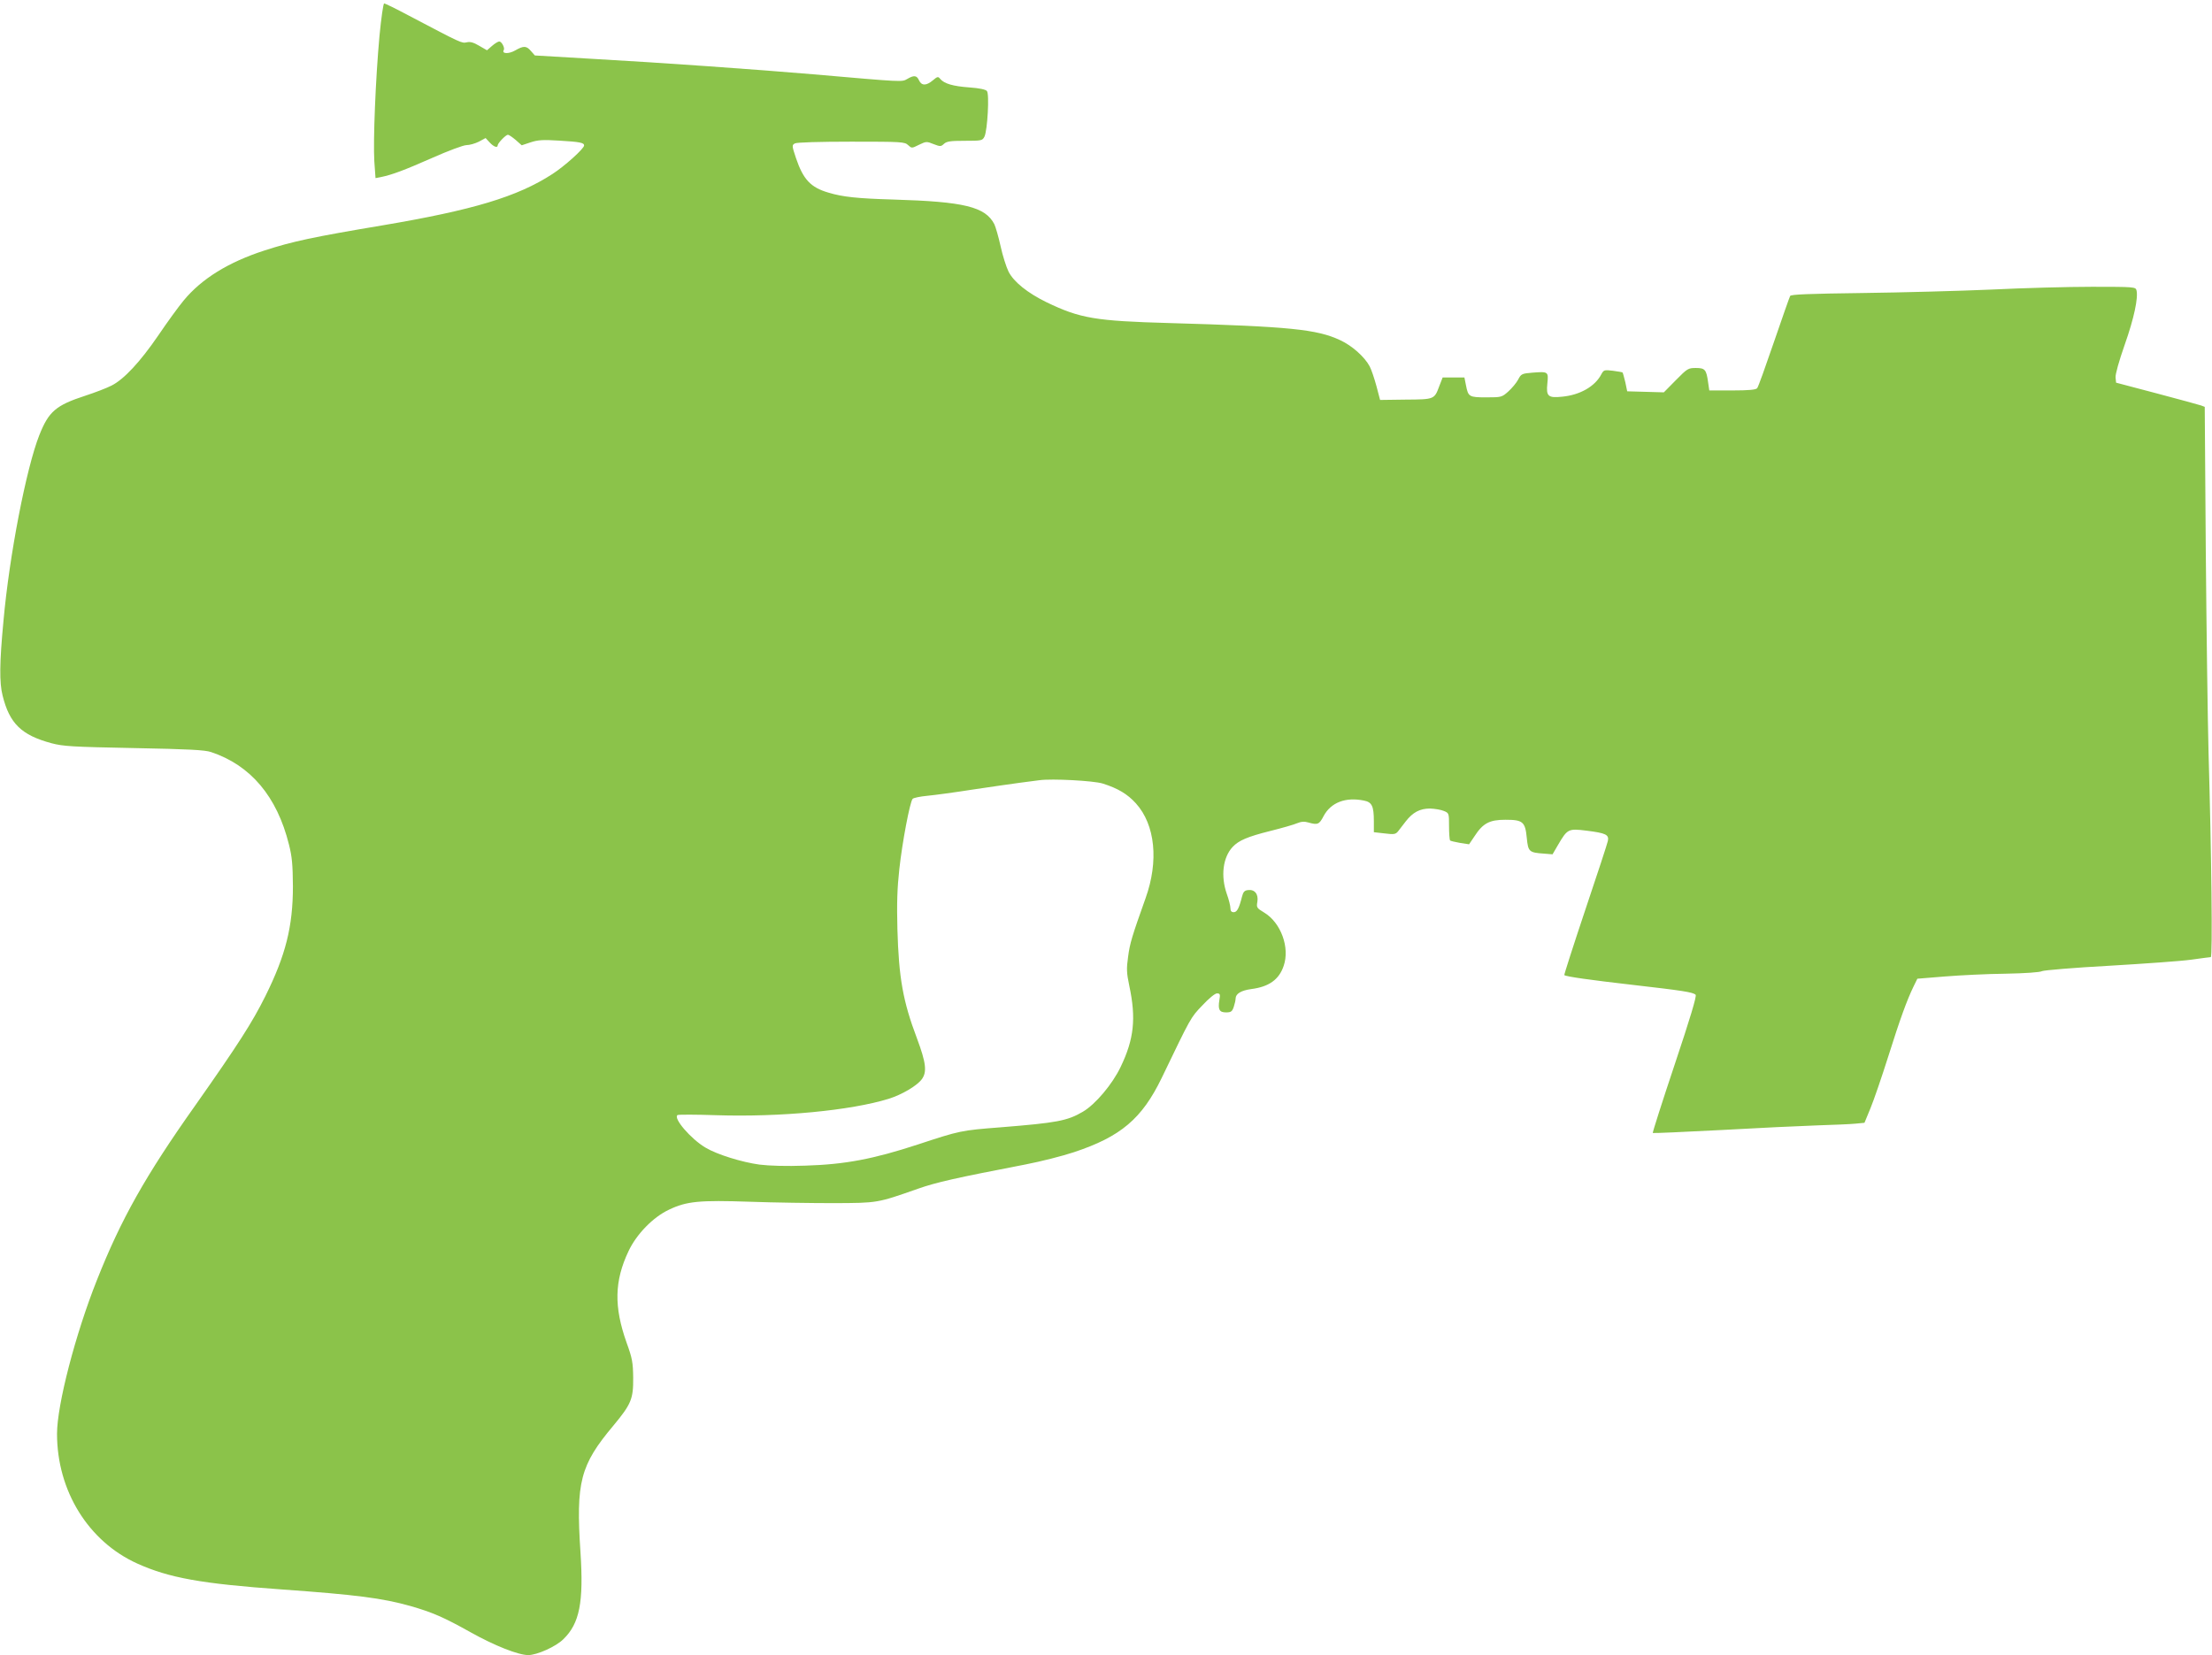 <?xml version="1.0" standalone="no"?>
<!DOCTYPE svg PUBLIC "-//W3C//DTD SVG 20010904//EN"
 "http://www.w3.org/TR/2001/REC-SVG-20010904/DTD/svg10.dtd">
<svg version="1.0" xmlns="http://www.w3.org/2000/svg"
 width="1280pt" height="958pt" viewBox="0 0 1280 958"
 preserveAspectRatio="xMidYMid meet">
<g transform="translate(0,958) scale(0.1,-0.1)"
fill="#8bc34a" stroke="none">
<path d="M2196 9373 c-23 -252 -37 -606 -30 -726 l7 -98 31 6 c64 13 136 40
297 111 92 41 181 74 198 74 18 0 50 9 72 20 l39 21 24 -26 c23 -25 46 -33 46
-16 0 12 47 61 59 61 6 0 26 -14 45 -30 l35 -31 51 17 c42 14 72 16 166 10
120 -7 144 -12 144 -28 0 -18 -113 -120 -183 -165 -203 -132 -460 -209 -987
-298 -394 -66 -517 -92 -680 -145 -207 -67 -363 -163 -467 -289 -30 -36 -96
-127 -146 -201 -106 -155 -200 -256 -272 -292 -27 -14 -95 -40 -150 -58 -172
-56 -213 -91 -268 -230 -75 -191 -173 -694 -207 -1075 -23 -243 -24 -356 -5
-431 40 -162 109 -229 283 -276 69 -18 118 -21 477 -28 317 -6 410 -11 446
-23 229 -76 382 -257 451 -535 18 -71 22 -116 23 -242 0 -233 -42 -399 -159
-635 -77 -155 -159 -282 -405 -632 -290 -409 -431 -661 -570 -1012 -125 -314
-231 -723 -231 -890 0 -330 181 -623 464 -751 184 -83 371 -117 836 -150 432
-31 581 -50 745 -96 128 -37 191 -64 350 -153 136 -76 274 -131 332 -131 50 0
160 49 203 92 94 91 118 214 99 503 -27 407 -2 504 191 734 103 124 115 154
114 276 -1 88 -5 112 -38 203 -74 208 -71 357 11 530 46 98 142 197 234 240
102 49 176 56 469 46 140 -5 359 -8 485 -8 254 1 250 0 486 83 108 38 220 63
624 141 88 17 214 49 280 71 271 90 393 194 507 429 171 355 167 349 235 420
39 42 74 70 85 70 18 0 20 -5 14 -39 -9 -55 0 -71 39 -71 28 0 35 5 44 31 6
18 11 40 11 49 0 28 32 47 90 55 102 13 161 54 188 134 37 106 -16 251 -113
309 -43 26 -45 29 -39 63 7 44 -16 72 -54 67 -21 -2 -28 -11 -35 -38 -17 -68
-29 -90 -48 -90 -13 0 -19 7 -19 23 0 13 -9 50 -21 83 -36 103 -23 211 34 272
35 37 85 59 217 92 68 17 138 37 156 45 24 10 43 11 66 4 53 -15 62 -11 87 37
42 79 127 112 234 90 46 -9 57 -32 57 -120 l0 -63 62 -7 c55 -7 64 -5 78 12 8
11 28 37 44 57 41 53 82 75 141 75 28 -1 64 -7 80 -14 30 -12 30 -14 30 -88 0
-42 3 -79 6 -83 4 -3 30 -9 58 -14 l52 -8 31 46 c49 76 87 96 179 96 101 0
115 -11 124 -106 8 -79 13 -84 100 -90 l49 -4 32 55 c54 92 59 95 164 82 112
-14 132 -23 124 -60 -3 -15 -62 -195 -131 -400 -69 -206 -123 -375 -121 -376
10 -9 154 -29 390 -56 296 -34 355 -43 370 -58 7 -7 -32 -137 -121 -403 -72
-215 -129 -394 -127 -397 3 -2 179 6 393 17 213 12 465 24 558 27 94 3 193 7
222 10 l52 5 35 85 c19 46 65 180 102 297 69 219 109 329 147 407 l22 45 160
13 c88 7 246 15 351 16 110 2 200 8 211 15 11 5 186 20 389 31 203 12 416 27
473 35 58 8 109 15 114 15 11 0 4 594 -13 1185 -5 187 -12 714 -16 1170 l-6
830 -21 8 c-12 4 -128 36 -257 70 l-235 62 -3 30 c-2 18 20 96 53 190 54 153
79 272 68 315 -5 19 -14 20 -257 20 -138 0 -399 -7 -581 -16 -181 -8 -517 -17
-745 -20 -311 -4 -416 -8 -421 -17 -4 -7 -46 -127 -94 -267 -48 -140 -91 -261
-97 -267 -7 -9 -49 -13 -144 -13 l-133 0 -7 48 c-10 73 -18 82 -71 82 -44 0
-49 -3 -115 -70 l-70 -71 -106 3 -106 3 -11 53 c-7 29 -14 54 -16 56 -2 2 -27
6 -56 10 -50 6 -53 5 -67 -21 -36 -69 -122 -119 -225 -129 -83 -9 -95 2 -87
77 7 68 5 69 -86 62 -61 -5 -66 -7 -83 -40 -10 -19 -36 -50 -57 -69 -37 -33
-40 -34 -127 -34 -100 0 -105 3 -118 70 l-9 45 -63 0 -63 0 -19 -49 c-29 -78
-28 -78 -195 -79 l-148 -2 -21 80 c-12 44 -29 95 -39 114 -29 55 -103 121
-171 152 -134 63 -292 79 -985 99 -433 12 -520 27 -715 121 -108 53 -189 117
-219 177 -13 26 -34 92 -46 147 -12 55 -29 112 -36 127 -52 101 -174 131 -584
143 -207 6 -294 15 -376 40 -103 30 -146 76 -188 200 -24 72 -24 75 -6 85 11
6 141 10 326 10 293 0 309 -1 329 -20 21 -19 21 -19 63 2 41 20 45 20 84 4 39
-15 43 -15 61 2 16 14 38 17 120 17 98 0 102 1 114 25 17 36 29 246 14 263 -7
9 -44 17 -102 21 -96 7 -145 22 -168 49 -12 15 -16 15 -43 -8 -38 -32 -65 -32
-80 0 -13 29 -29 31 -68 8 -32 -18 -17 -19 -545 27 -329 28 -876 67 -1270 89
l-340 20 -22 25 c-27 32 -43 32 -92 4 -36 -21 -79 -20 -66 2 8 12 -12 50 -26
50 -6 0 -25 -11 -41 -25 l-30 -26 -45 26 c-32 19 -52 25 -72 20 -30 -6 -28 -7
-332 153 -75 40 -140 72 -146 72 -5 0 -17 -83 -27 -187z m4184 -4328 c89 -28
144 -61 193 -115 112 -124 133 -334 56 -549 -78 -219 -91 -261 -101 -338 -10
-70 -9 -94 7 -170 40 -188 27 -308 -50 -468 -48 -101 -147 -218 -219 -260 -90
-53 -151 -64 -474 -90 -232 -18 -236 -19 -482 -100 -257 -84 -419 -115 -650
-122 -111 -4 -208 -1 -265 6 -102 14 -245 58 -312 98 -85 50 -190 172 -162
189 6 3 106 3 222 -1 374 -12 779 27 1000 95 76 24 163 75 191 113 31 42 25
95 -28 237 -81 214 -105 350 -113 630 -4 153 -1 241 11 349 17 156 61 388 77
407 5 6 44 14 87 18 42 4 160 20 262 36 102 15 223 33 270 39 47 6 99 13 115
15 73 10 312 -3 365 -19z"/>
</g>
</svg>
